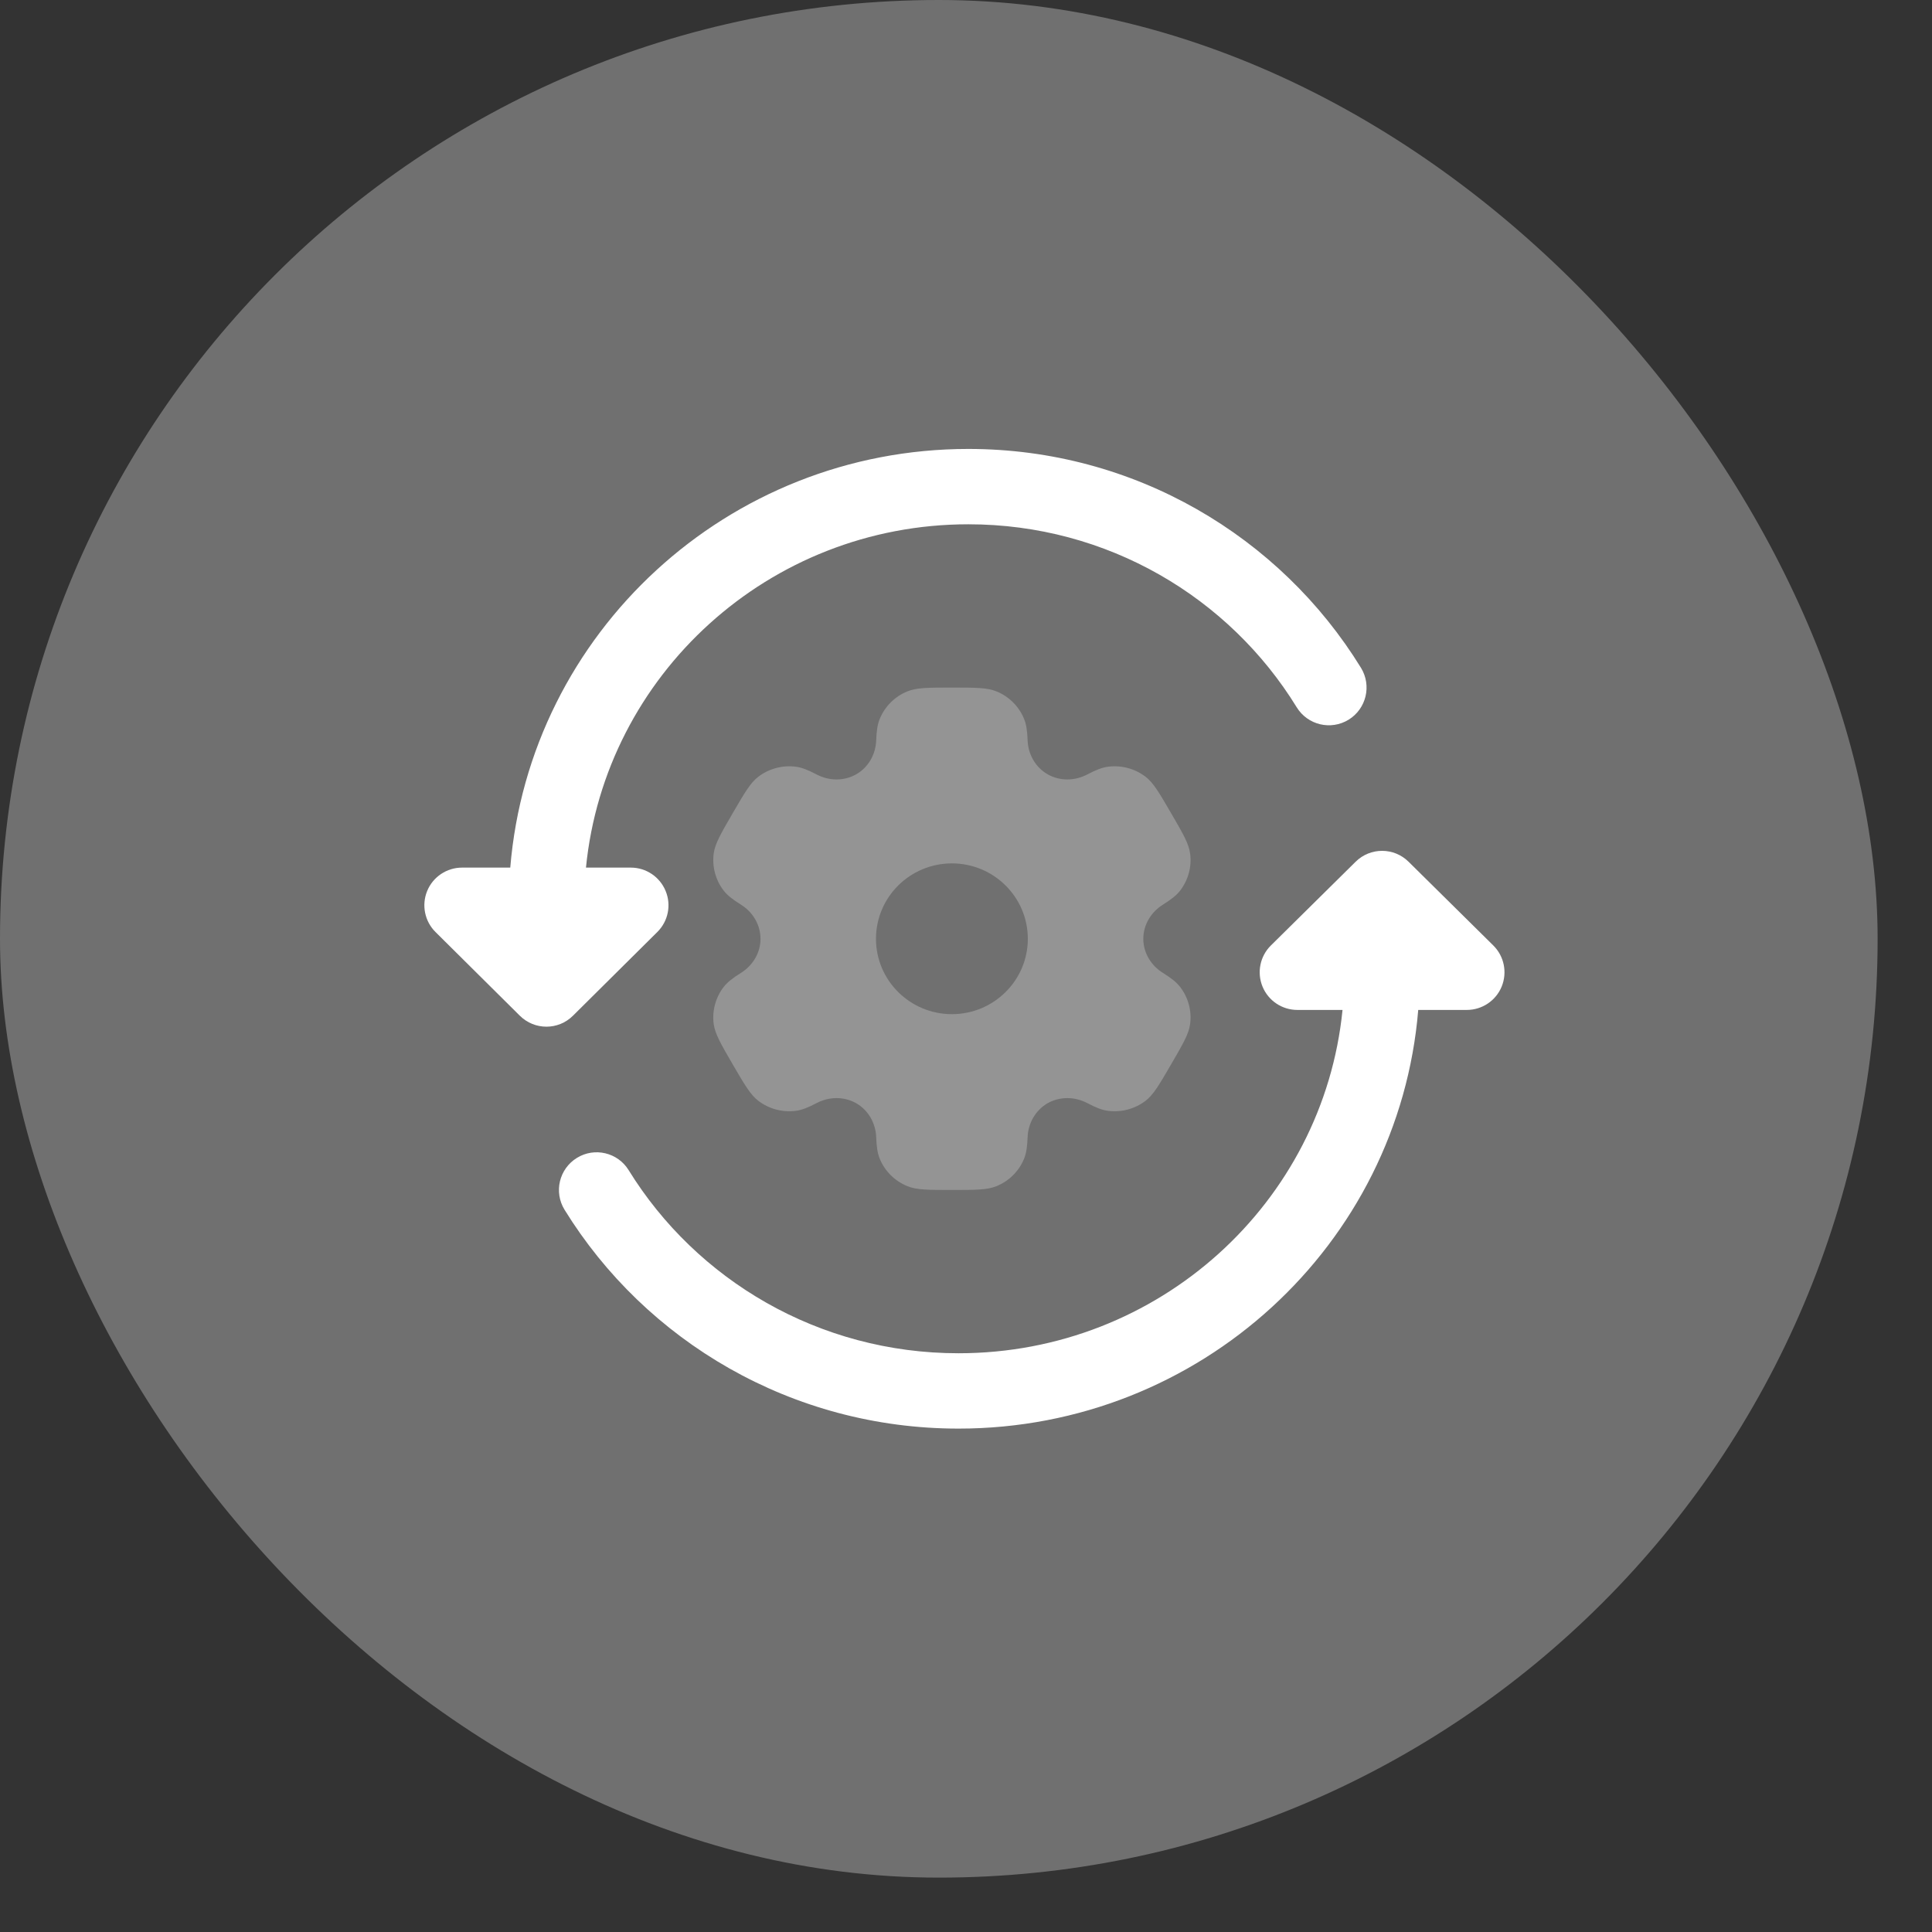 <svg width="27" height="27" viewBox="0 0 27 27" fill="none" xmlns="http://www.w3.org/2000/svg">
<rect x="0" y="0" width="27" height="27" fill="#333333" stroke="none"/>
<rect width="26.24" height="26.24" rx="13.12" fill="white" fill-opacity="0.3"/>
<path d="M13.533 6.274C10.168 6.274 7.401 8.846 7.131 12.125H6.457C6.244 12.125 6.051 12.254 5.97 12.451C5.889 12.648 5.935 12.875 6.086 13.025L7.265 14.195C7.471 14.399 7.802 14.399 8.007 14.195L9.186 13.025C9.338 12.875 9.384 12.648 9.302 12.451C9.221 12.254 9.029 12.125 8.816 12.125H8.189C8.455 9.435 10.743 7.327 13.533 7.327C15.477 7.327 17.18 8.351 18.122 9.885C18.275 10.133 18.599 10.21 18.847 10.058C19.095 9.905 19.172 9.581 19.02 9.333C17.892 7.499 15.856 6.274 13.533 6.274Z" fill="white"/>
<path d="M19.685 12.043C19.48 11.84 19.15 11.84 18.945 12.043L17.761 13.213C17.609 13.363 17.563 13.59 17.644 13.788C17.725 13.985 17.917 14.114 18.131 14.114H18.762C18.494 16.803 16.199 18.912 13.395 18.912C11.442 18.912 9.733 17.887 8.786 16.354C8.634 16.106 8.309 16.029 8.062 16.182C7.814 16.335 7.737 16.659 7.89 16.907C9.022 18.741 11.065 19.965 13.395 19.965C16.771 19.965 19.549 17.395 19.82 14.114H20.499C20.712 14.114 20.905 13.985 20.986 13.788C21.067 13.59 21.021 13.363 20.869 13.213L19.685 12.043Z" fill="white"/>
<path fill-rule="evenodd" clip-rule="evenodd" d="M13.928 9.663C13.798 9.609 13.633 9.609 13.303 9.609C12.973 9.609 12.809 9.609 12.679 9.663C12.505 9.734 12.368 9.871 12.296 10.043C12.263 10.121 12.25 10.212 12.245 10.346C12.238 10.541 12.137 10.723 11.966 10.821C11.795 10.918 11.586 10.915 11.412 10.823C11.293 10.761 11.207 10.726 11.122 10.715C10.936 10.691 10.748 10.741 10.599 10.854C10.487 10.939 10.405 11.081 10.24 11.364C10.075 11.648 9.993 11.789 9.974 11.928C9.95 12.112 10 12.299 10.114 12.447C10.167 12.514 10.24 12.571 10.354 12.642C10.521 12.746 10.628 12.924 10.628 13.12C10.628 13.316 10.521 13.493 10.354 13.597C10.24 13.668 10.167 13.725 10.114 13.792C10 13.94 9.95 14.127 9.974 14.311C9.993 14.45 10.075 14.591 10.24 14.875C10.405 15.158 10.487 15.3 10.599 15.385C10.748 15.498 10.936 15.548 11.122 15.524C11.207 15.513 11.293 15.478 11.412 15.416C11.586 15.324 11.795 15.321 11.966 15.418C12.137 15.517 12.238 15.698 12.245 15.893C12.25 16.027 12.263 16.118 12.296 16.197C12.368 16.369 12.505 16.505 12.679 16.576C12.809 16.63 12.973 16.63 13.303 16.63C13.633 16.63 13.798 16.63 13.928 16.576C14.101 16.505 14.239 16.369 14.31 16.197C14.343 16.118 14.356 16.027 14.361 15.893C14.368 15.698 14.47 15.517 14.64 15.418C14.812 15.321 15.02 15.324 15.195 15.416C15.313 15.478 15.4 15.513 15.485 15.524C15.671 15.548 15.859 15.498 16.008 15.385C16.119 15.3 16.202 15.158 16.366 14.875C16.531 14.591 16.614 14.45 16.632 14.311C16.657 14.127 16.606 13.94 16.492 13.792C16.44 13.725 16.366 13.668 16.253 13.597C16.085 13.493 15.978 13.315 15.978 13.12C15.978 12.924 16.086 12.746 16.253 12.642C16.366 12.571 16.44 12.514 16.492 12.447C16.606 12.299 16.657 12.112 16.632 11.928C16.614 11.789 16.531 11.648 16.366 11.364C16.202 11.081 16.119 10.939 16.008 10.854C15.859 10.741 15.671 10.691 15.485 10.715C15.4 10.726 15.314 10.761 15.195 10.823C15.02 10.915 14.812 10.918 14.641 10.821C14.47 10.723 14.368 10.541 14.361 10.346C14.356 10.212 14.343 10.121 14.31 10.043C14.239 9.871 14.101 9.734 13.928 9.663ZM13.303 14.173C13.889 14.173 14.364 13.701 14.364 13.12C14.364 12.538 13.889 12.066 13.303 12.066C12.717 12.066 12.242 12.538 12.242 13.12C12.242 13.701 12.717 14.173 13.303 14.173Z" fill="#949494"/>
</svg>
